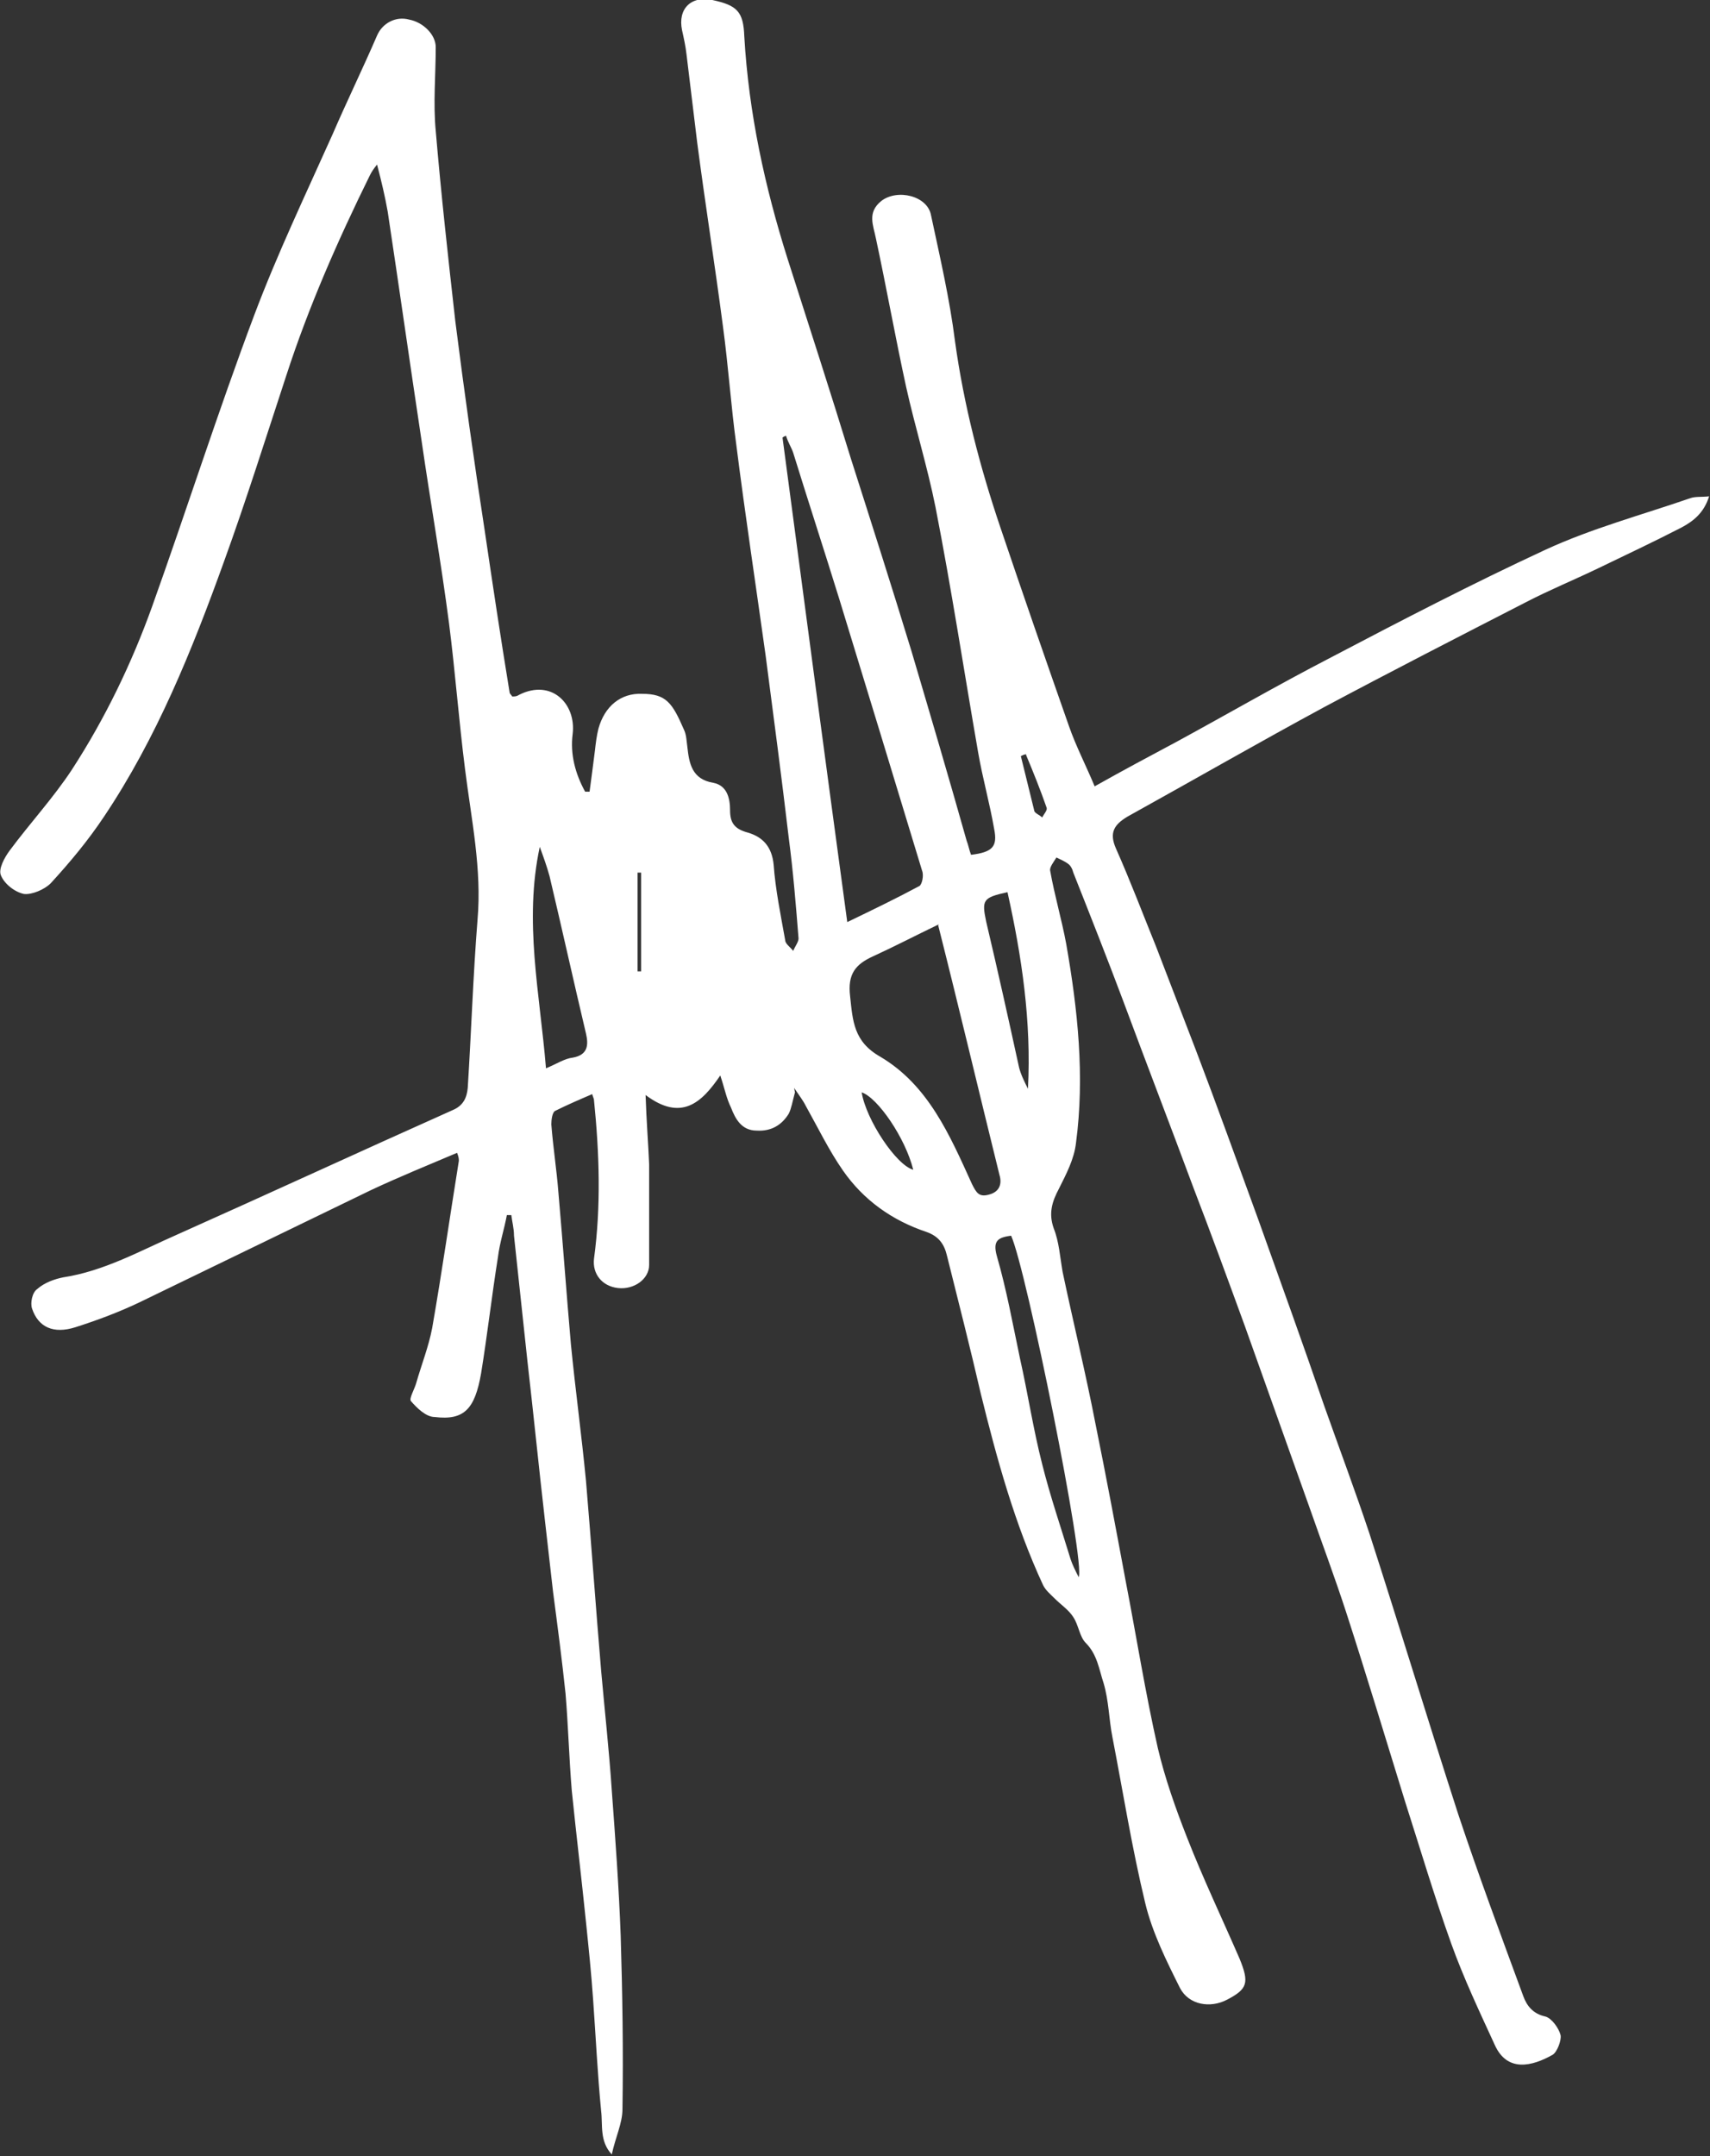 <svg viewBox="0 0 192.3 242.4" version="1.1" xmlns="http://www.w3.org/2000/svg">
  <rect x="0" y="0" width="192.3" height="242.4" fill="#333333" stroke="none"/>
  <defs>
    <style>
      .cls-1 {
        fill: #fff;
      }
    </style>
  </defs>
  
  <g>
    <g id="Ebene_2">
      <path d="M89.4,122.8c-.3,1.1-.4,1.8-.7,2.4-.8,1.3-2,2-3.6,1.9-1.7,0-2.4-1.3-2.9-2.6-.5-1-.7-2.1-1.2-3.6-2.1,3.1-4.4,5.2-8.4,2.2.1,3,.3,5.4.4,7.8,0,3.8,0,7.6,0,11.3,0,1.6-1.7,2.8-3.5,2.6-1.8-.2-2.9-1.6-2.7-3.3.8-5.9.6-11.9,0-17.8,0-.2-.1-.3-.2-.7-1.4.6-2.8,1.2-4.2,1.9-.3.2-.4,1-.4,1.5.2,2.6.6,5.1.8,7.7.5,5.7.9,11.3,1.4,17,.5,5.1,1.2,10.2,1.7,15.4.6,7.1,1.1,14.2,1.7,21.3.4,4.5.9,9,1.2,13.5.4,5.4.8,10.9,1,16.3.2,6.5.3,13,.2,19.5,0,1.6-.8,3.2-1.2,5.1-1.4-1.5-1-3.3-1.2-4.9-.4-4.1-.6-8.3-.9-12.5-.2-2.9-.5-5.8-.8-8.7-.5-4.9-1.1-9.9-1.6-14.8-.3-3.6-.4-7.3-.7-10.9-.4-3.8-.9-7.6-1.4-11.4-.3-2.6-.6-5.2-.9-7.9-.7-6.1-1.3-12.1-2-18.2-.5-4.7-1-9.3-1.5-14,0-.8-.2-1.5-.3-2.3-.2,0-.4,0-.5,0-.3,1.6-.8,3.1-1,4.7-.7,4.4-1.2,8.8-1.9,13.1-.7,4-1.9,5.3-5.2,4.9-1,0-2-1-2.7-1.8-.2-.3.4-1.3.6-2,.6-2.1,1.4-4.1,1.8-6.2,1.1-6.3,2-12.6,3-18.8,0-.2,0-.4-.2-.9-3.3,1.4-6.5,2.7-9.7,4.2-8.7,4.2-17.3,8.4-26,12.6-2.3,1.1-4.7,2-7.2,2.8-2.5.8-4.2,0-4.9-2.1-.2-.6,0-1.8.6-2.2.8-.7,1.9-1.1,2.9-1.3,4.6-.7,8.7-3,12.8-4.8,10.3-4.6,20.7-9.4,31-14,1.2-.5,1.6-1.4,1.7-2.5.4-6.3.6-12.6,1.1-18.9.5-5.7-.7-11.3-1.4-16.9-.7-5.5-1.1-10.9-1.8-16.4-.9-6.9-2.1-13.7-3.1-20.6-1.3-8.6-2.5-17.1-3.8-25.7-.3-1.7-.7-3.4-1.2-5.3-.4.5-.6.8-.8,1.2-3.6,7.3-6.9,14.8-9.4,22.5-2.3,7-4.5,14-7,20.9-3.6,10-7.6,19.9-13.5,28.7-1.8,2.7-3.8,5.1-6,7.5-.7.7-2.1,1.3-3,1.2-1-.2-2.2-1.1-2.6-2.1-.3-.7.4-2,1-2.8,2.3-3.1,4.9-5.9,7-9.1,3.7-5.7,6.7-11.9,9-18.3,3.9-10.9,7.4-21.9,11.5-32.8,2.6-6.9,5.8-13.6,8.8-20.3,1.6-3.7,3.4-7.4,5-11.1.6-1.4,2.1-2.2,3.6-1.8,1.6.3,3,1.7,3,3.1,0,3.1-.3,6.3,0,9.4.6,7.1,1.4,14.3,2.2,21.4,1,7.9,2.1,15.7,3.3,23.5.9,6.1,1.8,12.1,2.8,18.2,0,.2.2.3.3.5.3,0,.5,0,.8-.2,3.6-1.8,6.4,1,6,4.4-.3,2.3.3,4.5,1.4,6.5.2,0,.3,0,.5,0,.2-1.5.4-3,.6-4.6.1-.9.2-1.7.4-2.5.7-2.5,2.5-4,4.9-3.9,2.7,0,3.4,1,4.7,4,.3.6.3,1.3.4,2,.2,1.8.5,3.6,2.9,4,1.6.3,1.9,1.8,1.9,3.1,0,1.4.5,2.1,2,2.5,1.7.5,2.7,1.6,2.9,3.6.2,2.8.8,5.7,1.3,8.5,0,.4.6.8.9,1.2.2-.5.6-1,.6-1.4-.3-3.8-.6-7.5-1.1-11.3-.8-6.8-1.7-13.6-2.6-20.5-1.1-7.9-2.3-15.8-3.3-23.7-.6-4.4-.9-8.9-1.5-13.3-.9-6.9-2-13.8-2.9-20.7-.4-3.3-.8-6.6-1.2-9.9-.1-.9-.3-1.8-.5-2.7-.5-2.4,1-3.9,3.4-3.4,2.8.6,3.5,1.3,3.6,4.1.5,8.6,2.3,16.9,4.9,25.1,2.4,7.5,4.8,14.9,7.1,22.4,2.3,7.2,4.6,14.4,6.8,21.6,2.1,7.1,4.2,14.2,6.2,21.3.2.5.3,1.1.5,1.6,2.4-.3,3-.9,2.6-2.9-.5-2.9-1.3-5.7-1.8-8.6-1.6-9.2-3-18.4-4.8-27.6-.9-4.5-2.3-9-3.3-13.5-1.2-5.5-2.2-11.1-3.4-16.7-.3-1.5-1-2.9.6-4.2,1.8-1.4,5.2-.6,5.6,1.6,1,4.7,2.1,9.4,2.7,14.2,1,7.2,2.8,14.1,5.1,20.9,2.5,7.4,5.1,14.9,7.7,22.3.8,2.3,1.9,4.4,2.9,6.8,3.2-1.8,6.2-3.4,9.2-5,5.7-3.1,11.4-6.4,17.2-9.4,8-4.2,16.1-8.4,24.3-12.2,5.2-2.4,10.8-3.9,16.3-5.8.6-.2,1.2-.1,2.1-.2-.6,1.9-1.8,2.8-3.1,3.5-3.1,1.6-6.3,3.1-9.4,4.6-2.7,1.3-5.4,2.4-8.1,3.8-7.6,3.9-15.2,7.8-22.7,11.8-7.4,4-14.7,8.2-22.1,12.3-1.5.9-2.1,1.8-1.3,3.6,1.6,3.6,3,7.3,4.5,11,1.5,3.9,3,7.8,4.5,11.7,2.4,6.3,4.7,12.7,7,19,2.5,7,5,13.9,7.4,20.9,1.7,4.8,3.5,9.6,5.1,14.4,3.4,10.5,6.6,21.1,10,31.6,2.3,6.9,4.8,13.6,7.3,20.4.4,1.1,1.1,2,2.5,2.3.7.2,1.5,1.3,1.7,2.1.1.6-.4,1.9-.9,2.2-2.3,1.3-5.1,2-6.5-1.1-1.7-3.7-3.5-7.5-4.9-11.4-1.9-5.3-3.5-10.7-5.2-16-2.2-7.1-4.3-14.1-6.6-21.2-1.3-4-2.8-8-4.2-12-2.4-6.7-4.8-13.5-7.2-20.2-1.9-5.2-3.8-10.4-5.8-15.6-2.6-7-5.3-14-7.9-21-1.8-4.8-3.7-9.6-5.6-14.4-.1-.4-.3-.8-.6-1-.4-.3-.9-.5-1.3-.7-.3.5-.8,1.1-.7,1.5.5,2.8,1.3,5.5,1.8,8.2,1.3,7.4,2.1,14.9,1.1,22.4-.2,1.8-1.1,3.5-1.9,5.1-.8,1.5-1.2,2.8-.6,4.5.6,1.5.7,3.2,1,4.9,1.2,5.7,2.6,11.4,3.7,17.1,1.2,5.9,2.3,11.8,3.4,17.7,1.2,6.2,2.2,12.5,3.6,18.7.8,3.4,2,6.8,3.3,10.1,1.8,4.6,3.9,9,5.9,13.6,1.1,2.7.9,3.4-1.4,4.6-1.9,1-4.3.6-5.3-1.3-1.5-3-3.1-6.2-3.9-9.5-1.5-6.2-2.5-12.5-3.7-18.7-.4-2-.4-4.1-1-6.1-.5-1.5-.7-3.2-2-4.5-.7-.7-.8-2-1.4-2.9-.5-.8-1.4-1.4-2.1-2.1-.5-.5-1-.9-1.3-1.5-3.2-6.9-5.2-14.2-7-21.5-1.2-5.2-2.5-10.3-3.8-15.5-.3-1.3-.9-2.2-2.3-2.7-3.9-1.3-7.1-3.6-9.4-6.9-1.6-2.3-2.8-4.8-4.2-7.3-.3-.6-.7-1.1-1.3-2ZM95.2,103.7c2.9-1.4,5.6-2.7,8.2-4.1.3-.2.5-1.2.3-1.7-3.1-10.2-6.2-20.4-9.3-30.5-1.7-5.5-3.5-11-5.2-16.5-.2-.6-.6-1.2-.8-1.9-.1,0-.3.1-.4.2,2.4,18.1,4.8,36.2,7.3,54.6ZM105.6,103.9c-2.7,1.3-5,2.5-7.4,3.6-2,.9-2.9,2-2.6,4.5.3,2.8.4,5.1,3.4,6.8,5.4,3.2,7.8,8.8,10.3,14.3.5,1,.8,1.5,1.9,1.2,1.2-.3,1.5-1.2,1.2-2.2-2.3-9.3-4.5-18.6-6.9-28.1ZM60.7,95.2c-1.8,8.4,0,16.4.7,24.9,1.2-.5,2.1-1.1,3-1.2,1.7-.3,1.8-1.4,1.5-2.7-1.4-5.9-2.7-11.8-4.1-17.7-.3-1.1-.7-2.2-1.1-3.3ZM113.8,138.9c-1.5.2-2.2.5-1.7,2.3,1.1,3.8,1.8,7.7,2.6,11.5.9,4,1.5,8,2.5,11.9.9,3.6,2.1,7.1,3.2,10.7.2.6.5,1.2.9,2,.8-1.5-5.9-34.7-7.6-38.4ZM113.3,100.3c-2.8.6-2.9.9-2.4,3.3,1.3,5.5,2.5,10.9,3.7,16.4.2.8.6,1.6,1,2.4.4-7.6-.7-14.9-2.3-22.1ZM102.7,131.5c-.9-3.6-4-8.1-5.8-8.7.5,3.1,3.9,8.2,5.8,8.7ZM115.4,84.8c-.2,0-.4.1-.6.2.5,2,1,4.1,1.5,6.1,0,.3.6.5.9.8.2-.4.6-.8.5-1.1-.7-2-1.5-4-2.3-5.9ZM72.1,98.1c-.1,0-.3,0-.4,0v11.1c.1,0,.3,0,.4,0v-11.1Z" class="cls-1"></path>
    </g>
  </g>
</svg>